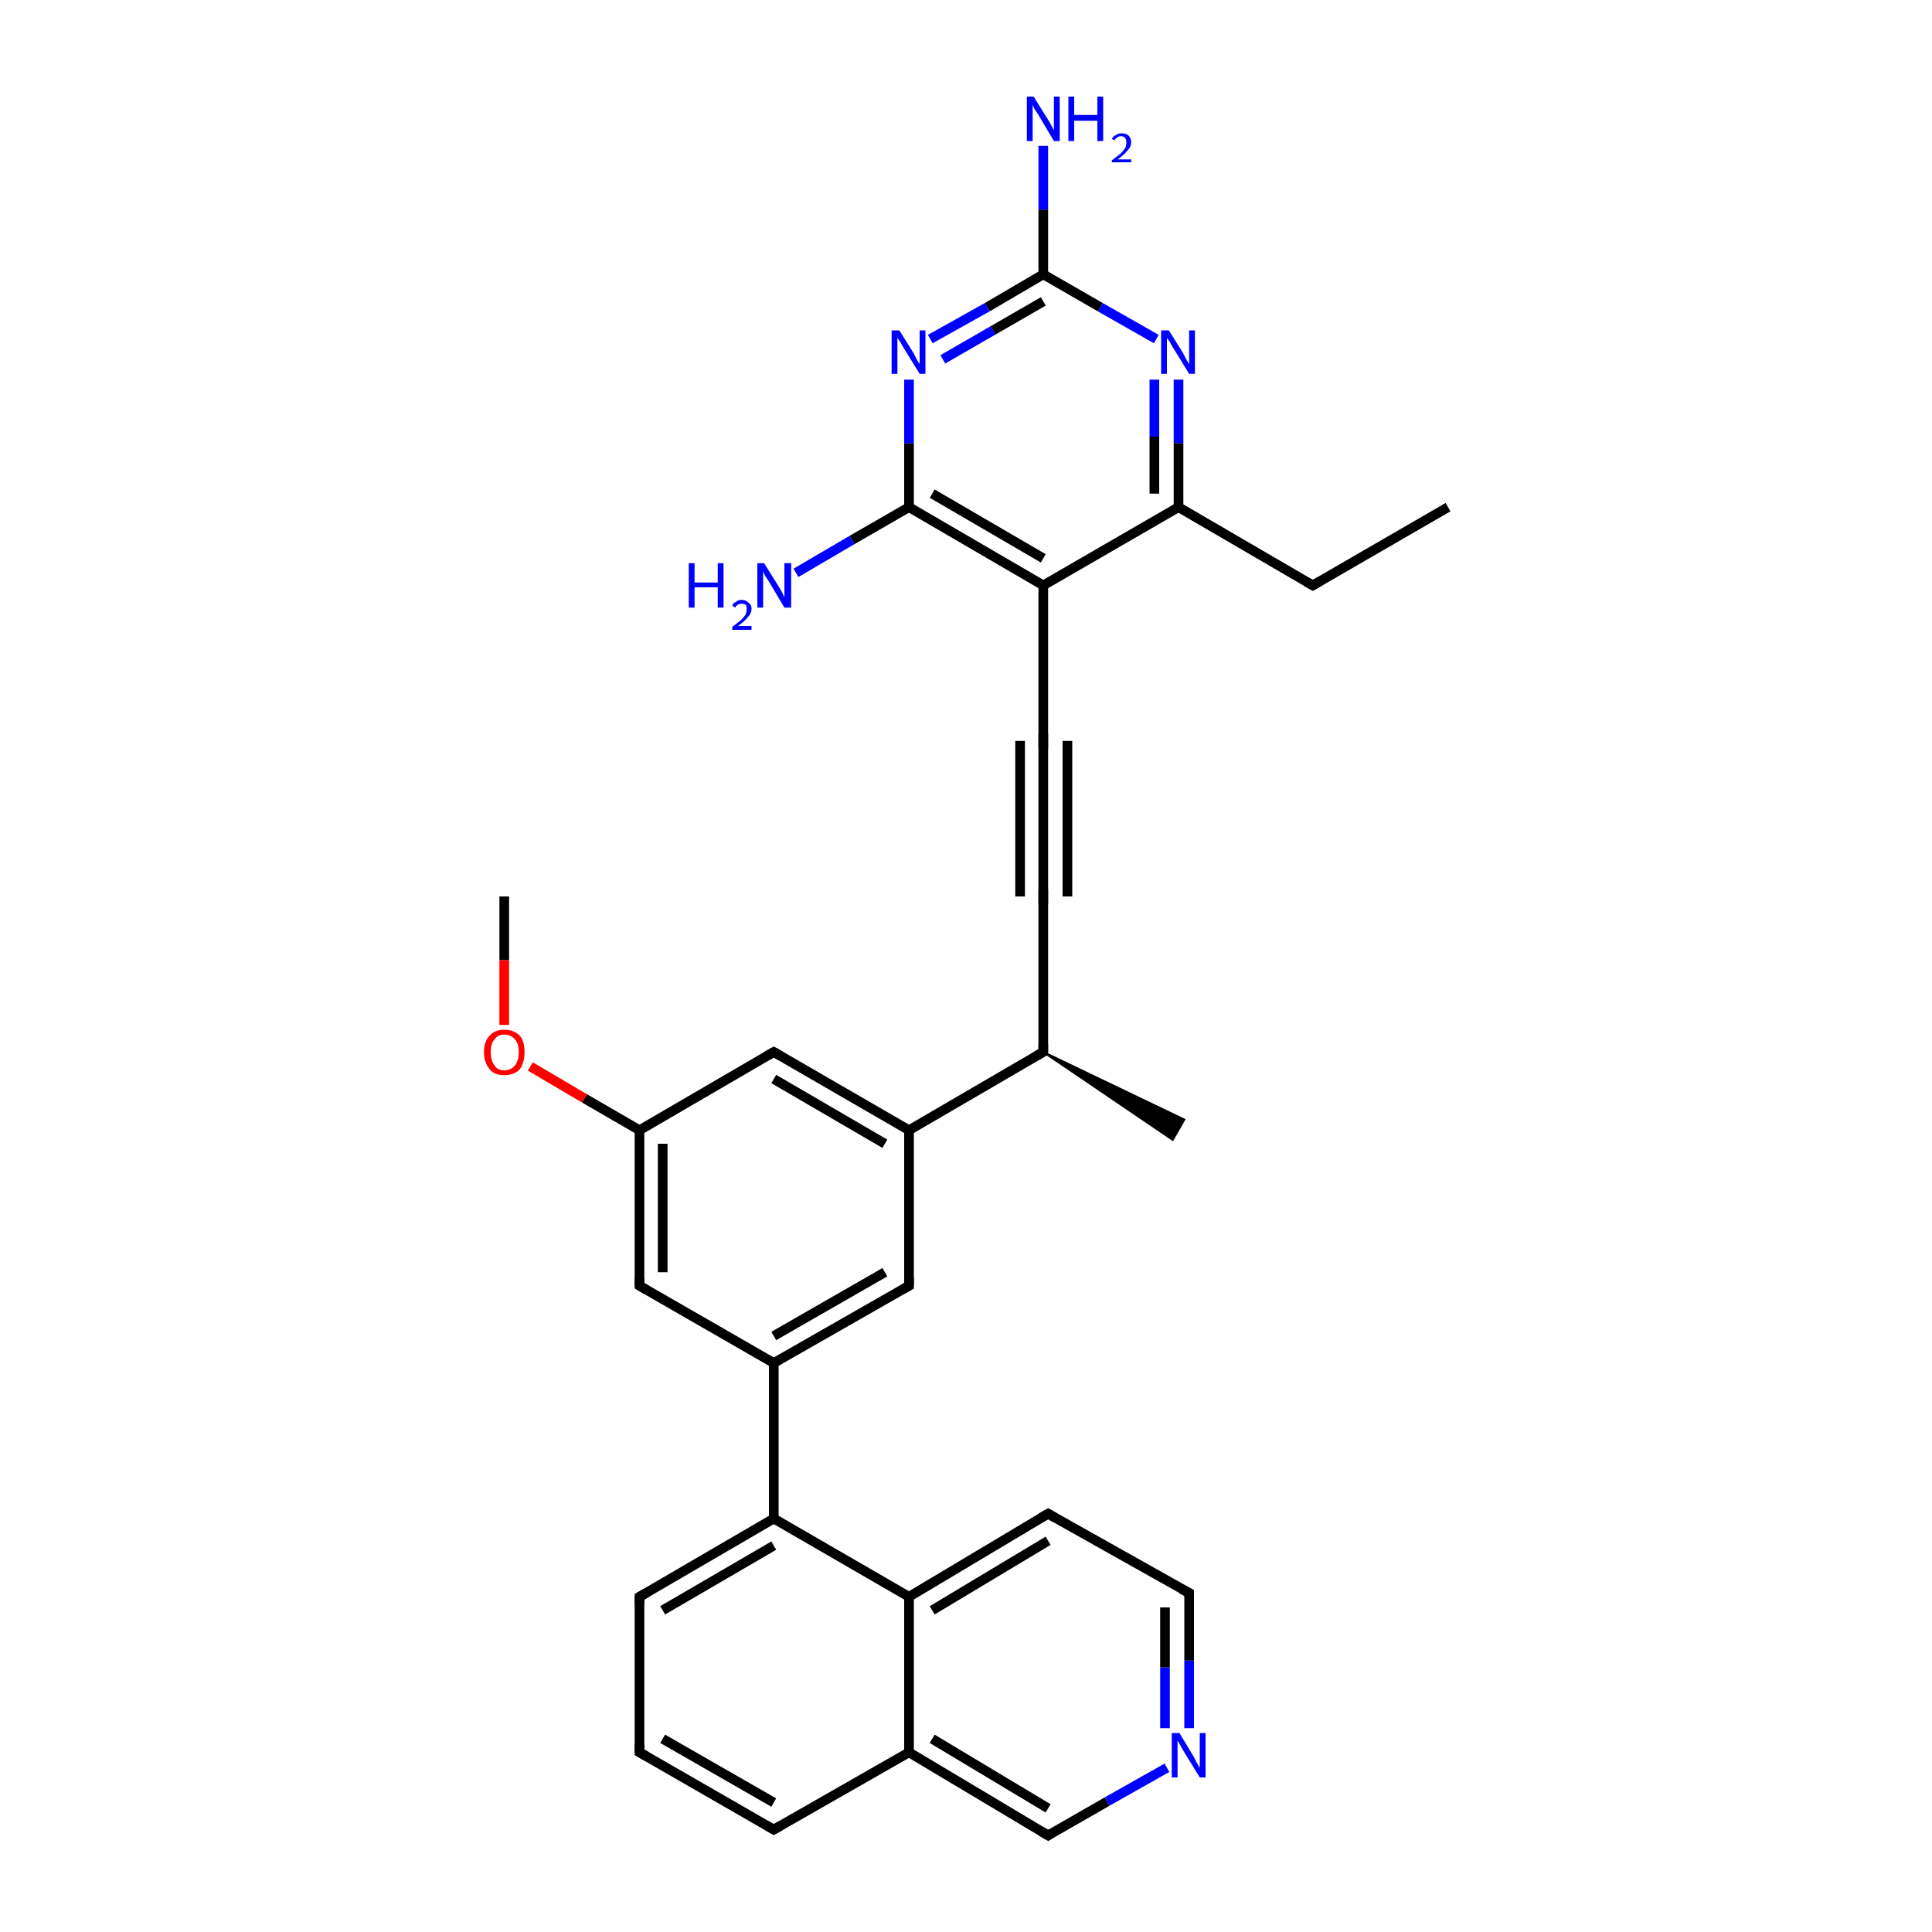 <?xml version='1.0' encoding='iso-8859-1'?>
<svg version='1.1' baseProfile='full'
              xmlns='http://www.w3.org/2000/svg'
                      xmlns:rdkit='http://www.rdkit.org/xml'
                      xmlns:xlink='http://www.w3.org/1999/xlink'
                  xml:space='preserve'
width='200px' height='200px' viewBox='0 0 200 200'>
<!-- END OF HEADER -->
<rect style='opacity:1.0;fill:#FFFFFF;stroke:none' width='200.0' height='200.0' x='0.0' y='0.0'> </rect>
<path class='bond-0 atom-5 atom-4' d='M 108.0,15.1 L 108.0,21.7' style='fill:none;fill-rule:evenodd;stroke:#0000FF;stroke-width:1.0px;stroke-linecap:butt;stroke-linejoin:miter;stroke-opacity:1' />
<path class='bond-0 atom-5 atom-4' d='M 108.0,21.7 L 108.0,28.4' style='fill:none;fill-rule:evenodd;stroke:#000000;stroke-width:1.0px;stroke-linecap:butt;stroke-linejoin:miter;stroke-opacity:1' />
<path class='bond-1 atom-3 atom-4' d='M 119.7,35.1 L 113.9,31.8' style='fill:none;fill-rule:evenodd;stroke:#0000FF;stroke-width:1.0px;stroke-linecap:butt;stroke-linejoin:miter;stroke-opacity:1' />
<path class='bond-1 atom-3 atom-4' d='M 113.9,31.8 L 108.0,28.4' style='fill:none;fill-rule:evenodd;stroke:#000000;stroke-width:1.0px;stroke-linecap:butt;stroke-linejoin:miter;stroke-opacity:1' />
<path class='bond-2 atom-3 atom-2' d='M 122.0,39.3 L 122.0,45.9' style='fill:none;fill-rule:evenodd;stroke:#0000FF;stroke-width:1.0px;stroke-linecap:butt;stroke-linejoin:miter;stroke-opacity:1' />
<path class='bond-2 atom-3 atom-2' d='M 122.0,45.9 L 122.0,52.5' style='fill:none;fill-rule:evenodd;stroke:#000000;stroke-width:1.0px;stroke-linecap:butt;stroke-linejoin:miter;stroke-opacity:1' />
<path class='bond-2 atom-3 atom-2' d='M 119.5,39.3 L 119.5,45.2' style='fill:none;fill-rule:evenodd;stroke:#0000FF;stroke-width:1.0px;stroke-linecap:butt;stroke-linejoin:miter;stroke-opacity:1' />
<path class='bond-2 atom-3 atom-2' d='M 119.5,45.2 L 119.5,51.1' style='fill:none;fill-rule:evenodd;stroke:#000000;stroke-width:1.0px;stroke-linecap:butt;stroke-linejoin:miter;stroke-opacity:1' />
<path class='bond-3 atom-4 atom-6' d='M 108.0,28.4 L 102.2,31.8' style='fill:none;fill-rule:evenodd;stroke:#000000;stroke-width:1.0px;stroke-linecap:butt;stroke-linejoin:miter;stroke-opacity:1' />
<path class='bond-3 atom-4 atom-6' d='M 102.2,31.8 L 96.3,35.1' style='fill:none;fill-rule:evenodd;stroke:#0000FF;stroke-width:1.0px;stroke-linecap:butt;stroke-linejoin:miter;stroke-opacity:1' />
<path class='bond-3 atom-4 atom-6' d='M 108.0,31.2 L 102.8,34.2' style='fill:none;fill-rule:evenodd;stroke:#000000;stroke-width:1.0px;stroke-linecap:butt;stroke-linejoin:miter;stroke-opacity:1' />
<path class='bond-3 atom-4 atom-6' d='M 102.8,34.2 L 97.6,37.2' style='fill:none;fill-rule:evenodd;stroke:#0000FF;stroke-width:1.0px;stroke-linecap:butt;stroke-linejoin:miter;stroke-opacity:1' />
<path class='bond-4 atom-0 atom-1' d='M 149.9,52.5 L 135.9,60.6' style='fill:none;fill-rule:evenodd;stroke:#000000;stroke-width:1.0px;stroke-linecap:butt;stroke-linejoin:miter;stroke-opacity:1' />
<path class='bond-5 atom-1 atom-2' d='M 135.9,60.6 L 122.0,52.5' style='fill:none;fill-rule:evenodd;stroke:#000000;stroke-width:1.0px;stroke-linecap:butt;stroke-linejoin:miter;stroke-opacity:1' />
<path class='bond-6 atom-2 atom-9' d='M 122.0,52.5 L 108.0,60.6' style='fill:none;fill-rule:evenodd;stroke:#000000;stroke-width:1.0px;stroke-linecap:butt;stroke-linejoin:miter;stroke-opacity:1' />
<path class='bond-7 atom-6 atom-7' d='M 94.1,39.3 L 94.1,45.9' style='fill:none;fill-rule:evenodd;stroke:#0000FF;stroke-width:1.0px;stroke-linecap:butt;stroke-linejoin:miter;stroke-opacity:1' />
<path class='bond-7 atom-6 atom-7' d='M 94.1,45.9 L 94.1,52.5' style='fill:none;fill-rule:evenodd;stroke:#000000;stroke-width:1.0px;stroke-linecap:butt;stroke-linejoin:miter;stroke-opacity:1' />
<path class='bond-8 atom-7 atom-9' d='M 94.1,52.5 L 108.0,60.6' style='fill:none;fill-rule:evenodd;stroke:#000000;stroke-width:1.0px;stroke-linecap:butt;stroke-linejoin:miter;stroke-opacity:1' />
<path class='bond-8 atom-7 atom-9' d='M 96.5,51.1 L 108.0,57.8' style='fill:none;fill-rule:evenodd;stroke:#000000;stroke-width:1.0px;stroke-linecap:butt;stroke-linejoin:miter;stroke-opacity:1' />
<path class='bond-9 atom-7 atom-8' d='M 94.1,52.5 L 88.2,55.9' style='fill:none;fill-rule:evenodd;stroke:#000000;stroke-width:1.0px;stroke-linecap:butt;stroke-linejoin:miter;stroke-opacity:1' />
<path class='bond-9 atom-7 atom-8' d='M 88.2,55.9 L 82.4,59.3' style='fill:none;fill-rule:evenodd;stroke:#0000FF;stroke-width:1.0px;stroke-linecap:butt;stroke-linejoin:miter;stroke-opacity:1' />
<path class='bond-10 atom-9 atom-10' d='M 108.0,60.6 L 108.0,76.7' style='fill:none;fill-rule:evenodd;stroke:#000000;stroke-width:1.0px;stroke-linecap:butt;stroke-linejoin:miter;stroke-opacity:1' />
<path class='bond-11 atom-10 atom-11' d='M 108.0,76.7 L 108.0,92.8' style='fill:none;fill-rule:evenodd;stroke:#000000;stroke-width:1.0px;stroke-linecap:butt;stroke-linejoin:miter;stroke-opacity:1' />
<path class='bond-11 atom-10 atom-11' d='M 110.5,76.7 L 110.5,92.8' style='fill:none;fill-rule:evenodd;stroke:#000000;stroke-width:1.0px;stroke-linecap:butt;stroke-linejoin:miter;stroke-opacity:1' />
<path class='bond-11 atom-10 atom-11' d='M 105.6,76.7 L 105.6,92.8' style='fill:none;fill-rule:evenodd;stroke:#000000;stroke-width:1.0px;stroke-linecap:butt;stroke-linejoin:miter;stroke-opacity:1' />
<path class='bond-12 atom-11 atom-12' d='M 108.0,92.8 L 108.0,108.9' style='fill:none;fill-rule:evenodd;stroke:#000000;stroke-width:1.0px;stroke-linecap:butt;stroke-linejoin:miter;stroke-opacity:1' />
<path class='bond-13 atom-29 atom-28' d='M 66.2,181.4 L 80.1,189.4' style='fill:none;fill-rule:evenodd;stroke:#000000;stroke-width:1.0px;stroke-linecap:butt;stroke-linejoin:miter;stroke-opacity:1' />
<path class='bond-13 atom-29 atom-28' d='M 68.6,180.0 L 80.1,186.6' style='fill:none;fill-rule:evenodd;stroke:#000000;stroke-width:1.0px;stroke-linecap:butt;stroke-linejoin:miter;stroke-opacity:1' />
<path class='bond-14 atom-29 atom-30' d='M 66.2,181.4 L 66.2,165.3' style='fill:none;fill-rule:evenodd;stroke:#000000;stroke-width:1.0px;stroke-linecap:butt;stroke-linejoin:miter;stroke-opacity:1' />
<path class='bond-15 atom-28 atom-27' d='M 80.1,189.4 L 94.1,181.4' style='fill:none;fill-rule:evenodd;stroke:#000000;stroke-width:1.0px;stroke-linecap:butt;stroke-linejoin:miter;stroke-opacity:1' />
<path class='bond-16 atom-30 atom-21' d='M 66.2,165.3 L 80.1,157.2' style='fill:none;fill-rule:evenodd;stroke:#000000;stroke-width:1.0px;stroke-linecap:butt;stroke-linejoin:miter;stroke-opacity:1' />
<path class='bond-16 atom-30 atom-21' d='M 68.6,166.7 L 80.1,160.0' style='fill:none;fill-rule:evenodd;stroke:#000000;stroke-width:1.0px;stroke-linecap:butt;stroke-linejoin:miter;stroke-opacity:1' />
<path class='bond-17 atom-27 atom-26' d='M 94.1,181.4 L 108.5,190.0' style='fill:none;fill-rule:evenodd;stroke:#000000;stroke-width:1.0px;stroke-linecap:butt;stroke-linejoin:miter;stroke-opacity:1' />
<path class='bond-17 atom-27 atom-26' d='M 96.5,180.0 L 108.5,187.2' style='fill:none;fill-rule:evenodd;stroke:#000000;stroke-width:1.0px;stroke-linecap:butt;stroke-linejoin:miter;stroke-opacity:1' />
<path class='bond-18 atom-27 atom-22' d='M 94.1,181.4 L 94.1,165.3' style='fill:none;fill-rule:evenodd;stroke:#000000;stroke-width:1.0px;stroke-linecap:butt;stroke-linejoin:miter;stroke-opacity:1' />
<path class='bond-19 atom-21 atom-20' d='M 80.1,157.2 L 80.1,141.1' style='fill:none;fill-rule:evenodd;stroke:#000000;stroke-width:1.0px;stroke-linecap:butt;stroke-linejoin:miter;stroke-opacity:1' />
<path class='bond-20 atom-21 atom-22' d='M 80.1,157.2 L 94.1,165.3' style='fill:none;fill-rule:evenodd;stroke:#000000;stroke-width:1.0px;stroke-linecap:butt;stroke-linejoin:miter;stroke-opacity:1' />
<path class='bond-21 atom-26 atom-25' d='M 108.5,190.0 L 114.6,186.5' style='fill:none;fill-rule:evenodd;stroke:#000000;stroke-width:1.0px;stroke-linecap:butt;stroke-linejoin:miter;stroke-opacity:1' />
<path class='bond-21 atom-26 atom-25' d='M 114.6,186.5 L 120.8,183.0' style='fill:none;fill-rule:evenodd;stroke:#0000FF;stroke-width:1.0px;stroke-linecap:butt;stroke-linejoin:miter;stroke-opacity:1' />
<path class='bond-22 atom-19 atom-20' d='M 66.2,133.1 L 80.1,141.1' style='fill:none;fill-rule:evenodd;stroke:#000000;stroke-width:1.0px;stroke-linecap:butt;stroke-linejoin:miter;stroke-opacity:1' />
<path class='bond-23 atom-19 atom-17' d='M 66.2,133.1 L 66.2,117.0' style='fill:none;fill-rule:evenodd;stroke:#000000;stroke-width:1.0px;stroke-linecap:butt;stroke-linejoin:miter;stroke-opacity:1' />
<path class='bond-23 atom-19 atom-17' d='M 68.6,131.7 L 68.6,118.4' style='fill:none;fill-rule:evenodd;stroke:#000000;stroke-width:1.0px;stroke-linecap:butt;stroke-linejoin:miter;stroke-opacity:1' />
<path class='bond-24 atom-31 atom-18' d='M 52.2,92.8 L 52.2,99.4' style='fill:none;fill-rule:evenodd;stroke:#000000;stroke-width:1.0px;stroke-linecap:butt;stroke-linejoin:miter;stroke-opacity:1' />
<path class='bond-24 atom-31 atom-18' d='M 52.2,99.4 L 52.2,106.1' style='fill:none;fill-rule:evenodd;stroke:#FF0000;stroke-width:1.0px;stroke-linecap:butt;stroke-linejoin:miter;stroke-opacity:1' />
<path class='bond-25 atom-20 atom-15' d='M 80.1,141.1 L 94.1,133.1' style='fill:none;fill-rule:evenodd;stroke:#000000;stroke-width:1.0px;stroke-linecap:butt;stroke-linejoin:miter;stroke-opacity:1' />
<path class='bond-25 atom-20 atom-15' d='M 80.1,138.3 L 91.6,131.7' style='fill:none;fill-rule:evenodd;stroke:#000000;stroke-width:1.0px;stroke-linecap:butt;stroke-linejoin:miter;stroke-opacity:1' />
<path class='bond-26 atom-15 atom-14' d='M 94.1,133.1 L 94.1,117.0' style='fill:none;fill-rule:evenodd;stroke:#000000;stroke-width:1.0px;stroke-linecap:butt;stroke-linejoin:miter;stroke-opacity:1' />
<path class='bond-27 atom-22 atom-23' d='M 94.1,165.3 L 108.5,156.7' style='fill:none;fill-rule:evenodd;stroke:#000000;stroke-width:1.0px;stroke-linecap:butt;stroke-linejoin:miter;stroke-opacity:1' />
<path class='bond-27 atom-22 atom-23' d='M 96.5,166.7 L 108.5,159.5' style='fill:none;fill-rule:evenodd;stroke:#000000;stroke-width:1.0px;stroke-linecap:butt;stroke-linejoin:miter;stroke-opacity:1' />
<path class='bond-28 atom-17 atom-18' d='M 66.2,117.0 L 60.5,113.7' style='fill:none;fill-rule:evenodd;stroke:#000000;stroke-width:1.0px;stroke-linecap:butt;stroke-linejoin:miter;stroke-opacity:1' />
<path class='bond-28 atom-17 atom-18' d='M 60.5,113.7 L 54.9,110.4' style='fill:none;fill-rule:evenodd;stroke:#FF0000;stroke-width:1.0px;stroke-linecap:butt;stroke-linejoin:miter;stroke-opacity:1' />
<path class='bond-29 atom-17 atom-16' d='M 66.2,117.0 L 80.1,108.9' style='fill:none;fill-rule:evenodd;stroke:#000000;stroke-width:1.0px;stroke-linecap:butt;stroke-linejoin:miter;stroke-opacity:1' />
<path class='bond-30 atom-14 atom-16' d='M 94.1,117.0 L 80.1,108.9' style='fill:none;fill-rule:evenodd;stroke:#000000;stroke-width:1.0px;stroke-linecap:butt;stroke-linejoin:miter;stroke-opacity:1' />
<path class='bond-30 atom-14 atom-16' d='M 91.6,118.4 L 80.1,111.7' style='fill:none;fill-rule:evenodd;stroke:#000000;stroke-width:1.0px;stroke-linecap:butt;stroke-linejoin:miter;stroke-opacity:1' />
<path class='bond-31 atom-14 atom-12' d='M 94.1,117.0 L 108.0,108.9' style='fill:none;fill-rule:evenodd;stroke:#000000;stroke-width:1.0px;stroke-linecap:butt;stroke-linejoin:miter;stroke-opacity:1' />
<path class='bond-32 atom-12 atom-13' d='M 108.0,108.9 L 122.6,115.9 L 121.4,118.0 Z' style='fill:#000000;fill-rule:evenodd;fill-opacity:1;stroke:#000000;stroke-width:0.2px;stroke-linecap:butt;stroke-linejoin:miter;stroke-miterlimit:10;stroke-opacity:1;' />
<path class='bond-33 atom-25 atom-24' d='M 123.1,178.9 L 123.1,171.9' style='fill:none;fill-rule:evenodd;stroke:#0000FF;stroke-width:1.0px;stroke-linecap:butt;stroke-linejoin:miter;stroke-opacity:1' />
<path class='bond-33 atom-25 atom-24' d='M 123.1,171.9 L 123.1,164.9' style='fill:none;fill-rule:evenodd;stroke:#000000;stroke-width:1.0px;stroke-linecap:butt;stroke-linejoin:miter;stroke-opacity:1' />
<path class='bond-33 atom-25 atom-24' d='M 120.6,178.9 L 120.6,172.6' style='fill:none;fill-rule:evenodd;stroke:#0000FF;stroke-width:1.0px;stroke-linecap:butt;stroke-linejoin:miter;stroke-opacity:1' />
<path class='bond-33 atom-25 atom-24' d='M 120.6,172.6 L 120.6,166.4' style='fill:none;fill-rule:evenodd;stroke:#000000;stroke-width:1.0px;stroke-linecap:butt;stroke-linejoin:miter;stroke-opacity:1' />
<path class='bond-34 atom-23 atom-24' d='M 108.5,156.7 L 123.1,164.9' style='fill:none;fill-rule:evenodd;stroke:#000000;stroke-width:1.0px;stroke-linecap:butt;stroke-linejoin:miter;stroke-opacity:1' />
<path d='M 136.6,60.2 L 135.9,60.6 L 135.2,60.2' style='fill:none;stroke:#000000;stroke-width:1.0px;stroke-linecap:butt;stroke-linejoin:miter;stroke-miterlimit:10;stroke-opacity:1;' />
<path d='M 108.0,75.9 L 108.0,76.7 L 108.0,77.5' style='fill:none;stroke:#000000;stroke-width:1.0px;stroke-linecap:butt;stroke-linejoin:miter;stroke-miterlimit:10;stroke-opacity:1;' />
<path d='M 108.0,92.0 L 108.0,92.8 L 108.0,93.6' style='fill:none;stroke:#000000;stroke-width:1.0px;stroke-linecap:butt;stroke-linejoin:miter;stroke-miterlimit:10;stroke-opacity:1;' />
<path d='M 108.0,108.1 L 108.0,108.9 L 107.3,109.3' style='fill:none;stroke:#000000;stroke-width:1.0px;stroke-linecap:butt;stroke-linejoin:miter;stroke-miterlimit:10;stroke-opacity:1;' />
<path d='M 93.4,133.5 L 94.1,133.1 L 94.1,132.3' style='fill:none;stroke:#000000;stroke-width:1.0px;stroke-linecap:butt;stroke-linejoin:miter;stroke-miterlimit:10;stroke-opacity:1;' />
<path d='M 79.4,109.3 L 80.1,108.9 L 80.8,109.3' style='fill:none;stroke:#000000;stroke-width:1.0px;stroke-linecap:butt;stroke-linejoin:miter;stroke-miterlimit:10;stroke-opacity:1;' />
<path d='M 66.9,133.5 L 66.2,133.1 L 66.2,132.3' style='fill:none;stroke:#000000;stroke-width:1.0px;stroke-linecap:butt;stroke-linejoin:miter;stroke-miterlimit:10;stroke-opacity:1;' />
<path d='M 107.8,157.1 L 108.5,156.7 L 109.2,157.1' style='fill:none;stroke:#000000;stroke-width:1.0px;stroke-linecap:butt;stroke-linejoin:miter;stroke-miterlimit:10;stroke-opacity:1;' />
<path d='M 123.1,165.3 L 123.1,164.9 L 122.3,164.5' style='fill:none;stroke:#000000;stroke-width:1.0px;stroke-linecap:butt;stroke-linejoin:miter;stroke-miterlimit:10;stroke-opacity:1;' />
<path d='M 107.8,189.6 L 108.5,190.0 L 108.8,189.8' style='fill:none;stroke:#000000;stroke-width:1.0px;stroke-linecap:butt;stroke-linejoin:miter;stroke-miterlimit:10;stroke-opacity:1;' />
<path d='M 79.4,189.0 L 80.1,189.4 L 80.8,189.0' style='fill:none;stroke:#000000;stroke-width:1.0px;stroke-linecap:butt;stroke-linejoin:miter;stroke-miterlimit:10;stroke-opacity:1;' />
<path d='M 66.9,181.8 L 66.2,181.4 L 66.2,180.6' style='fill:none;stroke:#000000;stroke-width:1.0px;stroke-linecap:butt;stroke-linejoin:miter;stroke-miterlimit:10;stroke-opacity:1;' />
<path d='M 66.2,166.1 L 66.2,165.3 L 66.9,164.9' style='fill:none;stroke:#000000;stroke-width:1.0px;stroke-linecap:butt;stroke-linejoin:miter;stroke-miterlimit:10;stroke-opacity:1;' />
<path class='atom-3' d='M 121.0 34.2
L 122.5 36.6
Q 122.6 36.8, 122.8 37.2
Q 123.1 37.7, 123.1 37.7
L 123.1 34.2
L 123.7 34.2
L 123.7 38.7
L 123.1 38.7
L 121.5 36.1
Q 121.3 35.8, 121.1 35.4
Q 120.9 35.1, 120.8 35.0
L 120.8 38.7
L 120.2 38.7
L 120.2 34.2
L 121.0 34.2
' fill='#0000FF'/>
<path class='atom-5' d='M 107.0 10.0
L 108.5 12.4
Q 108.7 12.7, 108.9 13.1
Q 109.1 13.5, 109.1 13.5
L 109.1 10.0
L 109.7 10.0
L 109.7 14.6
L 109.1 14.6
L 107.5 11.9
Q 107.3 11.6, 107.1 11.3
Q 106.9 10.9, 106.9 10.8
L 106.9 14.6
L 106.3 14.6
L 106.3 10.0
L 107.0 10.0
' fill='#0000FF'/>
<path class='atom-5' d='M 110.6 10.0
L 111.2 10.0
L 111.2 11.9
L 113.6 11.9
L 113.6 10.0
L 114.2 10.0
L 114.2 14.6
L 113.6 14.6
L 113.6 12.5
L 111.2 12.5
L 111.2 14.6
L 110.6 14.6
L 110.6 10.0
' fill='#0000FF'/>
<path class='atom-5' d='M 115.1 14.4
Q 115.2 14.1, 115.5 14.0
Q 115.7 13.8, 116.1 13.8
Q 116.5 13.8, 116.8 14.0
Q 117.1 14.3, 117.1 14.7
Q 117.1 15.2, 116.7 15.6
Q 116.4 16.0, 115.7 16.5
L 117.1 16.5
L 117.1 16.8
L 115.1 16.8
L 115.1 16.6
Q 115.6 16.2, 116.0 15.9
Q 116.3 15.6, 116.5 15.3
Q 116.6 15.0, 116.6 14.7
Q 116.6 14.5, 116.5 14.3
Q 116.3 14.1, 116.1 14.1
Q 115.8 14.1, 115.7 14.2
Q 115.5 14.3, 115.4 14.5
L 115.1 14.4
' fill='#0000FF'/>
<path class='atom-6' d='M 93.1 34.2
L 94.6 36.6
Q 94.7 36.8, 94.9 37.2
Q 95.2 37.7, 95.2 37.7
L 95.2 34.2
L 95.8 34.2
L 95.8 38.7
L 95.2 38.7
L 93.6 36.1
Q 93.4 35.8, 93.2 35.4
Q 93.0 35.1, 92.9 35.0
L 92.9 38.7
L 92.3 38.7
L 92.3 34.2
L 93.1 34.2
' fill='#0000FF'/>
<path class='atom-8' d='M 71.3 58.3
L 71.9 58.3
L 71.9 60.3
L 74.3 60.3
L 74.3 58.3
L 74.9 58.3
L 74.9 62.9
L 74.3 62.9
L 74.3 60.8
L 71.9 60.8
L 71.9 62.9
L 71.3 62.9
L 71.3 58.3
' fill='#0000FF'/>
<path class='atom-8' d='M 75.8 62.7
Q 75.9 62.4, 76.2 62.3
Q 76.4 62.1, 76.8 62.1
Q 77.2 62.1, 77.5 62.4
Q 77.8 62.6, 77.8 63.0
Q 77.8 63.5, 77.4 63.9
Q 77.1 64.3, 76.4 64.8
L 77.8 64.8
L 77.8 65.2
L 75.8 65.2
L 75.8 64.9
Q 76.3 64.5, 76.7 64.2
Q 77.0 63.9, 77.2 63.6
Q 77.3 63.3, 77.3 63.1
Q 77.3 62.8, 77.2 62.6
Q 77.0 62.5, 76.8 62.5
Q 76.5 62.5, 76.4 62.6
Q 76.2 62.7, 76.1 62.9
L 75.8 62.7
' fill='#0000FF'/>
<path class='atom-8' d='M 79.1 58.3
L 80.6 60.7
Q 80.8 61.0, 81.0 61.4
Q 81.2 61.8, 81.2 61.9
L 81.2 58.3
L 81.9 58.3
L 81.9 62.9
L 81.2 62.9
L 79.6 60.2
Q 79.4 59.9, 79.2 59.6
Q 79.0 59.2, 79.0 59.1
L 79.0 62.9
L 78.4 62.9
L 78.4 58.3
L 79.1 58.3
' fill='#0000FF'/>
<path class='atom-18' d='M 50.1 108.9
Q 50.1 107.8, 50.7 107.2
Q 51.2 106.6, 52.2 106.6
Q 53.2 106.6, 53.8 107.2
Q 54.3 107.8, 54.3 108.9
Q 54.3 110.0, 53.8 110.7
Q 53.2 111.3, 52.2 111.3
Q 51.2 111.3, 50.7 110.7
Q 50.1 110.0, 50.1 108.9
M 52.2 110.8
Q 52.9 110.8, 53.3 110.3
Q 53.7 109.8, 53.7 108.9
Q 53.7 108.0, 53.3 107.6
Q 52.9 107.1, 52.2 107.1
Q 51.5 107.1, 51.2 107.6
Q 50.8 108.0, 50.8 108.9
Q 50.8 109.8, 51.2 110.3
Q 51.5 110.8, 52.2 110.8
' fill='#FF0000'/>
<path class='atom-25' d='M 122.1 179.4
L 123.6 181.9
Q 123.7 182.1, 123.9 182.5
Q 124.2 183.0, 124.2 183.0
L 124.2 179.4
L 124.8 179.4
L 124.8 184.0
L 124.2 184.0
L 122.6 181.4
Q 122.4 181.1, 122.2 180.7
Q 122.0 180.3, 121.9 180.2
L 121.9 184.0
L 121.3 184.0
L 121.3 179.4
L 122.1 179.4
' fill='#0000FF'/>
</svg>
